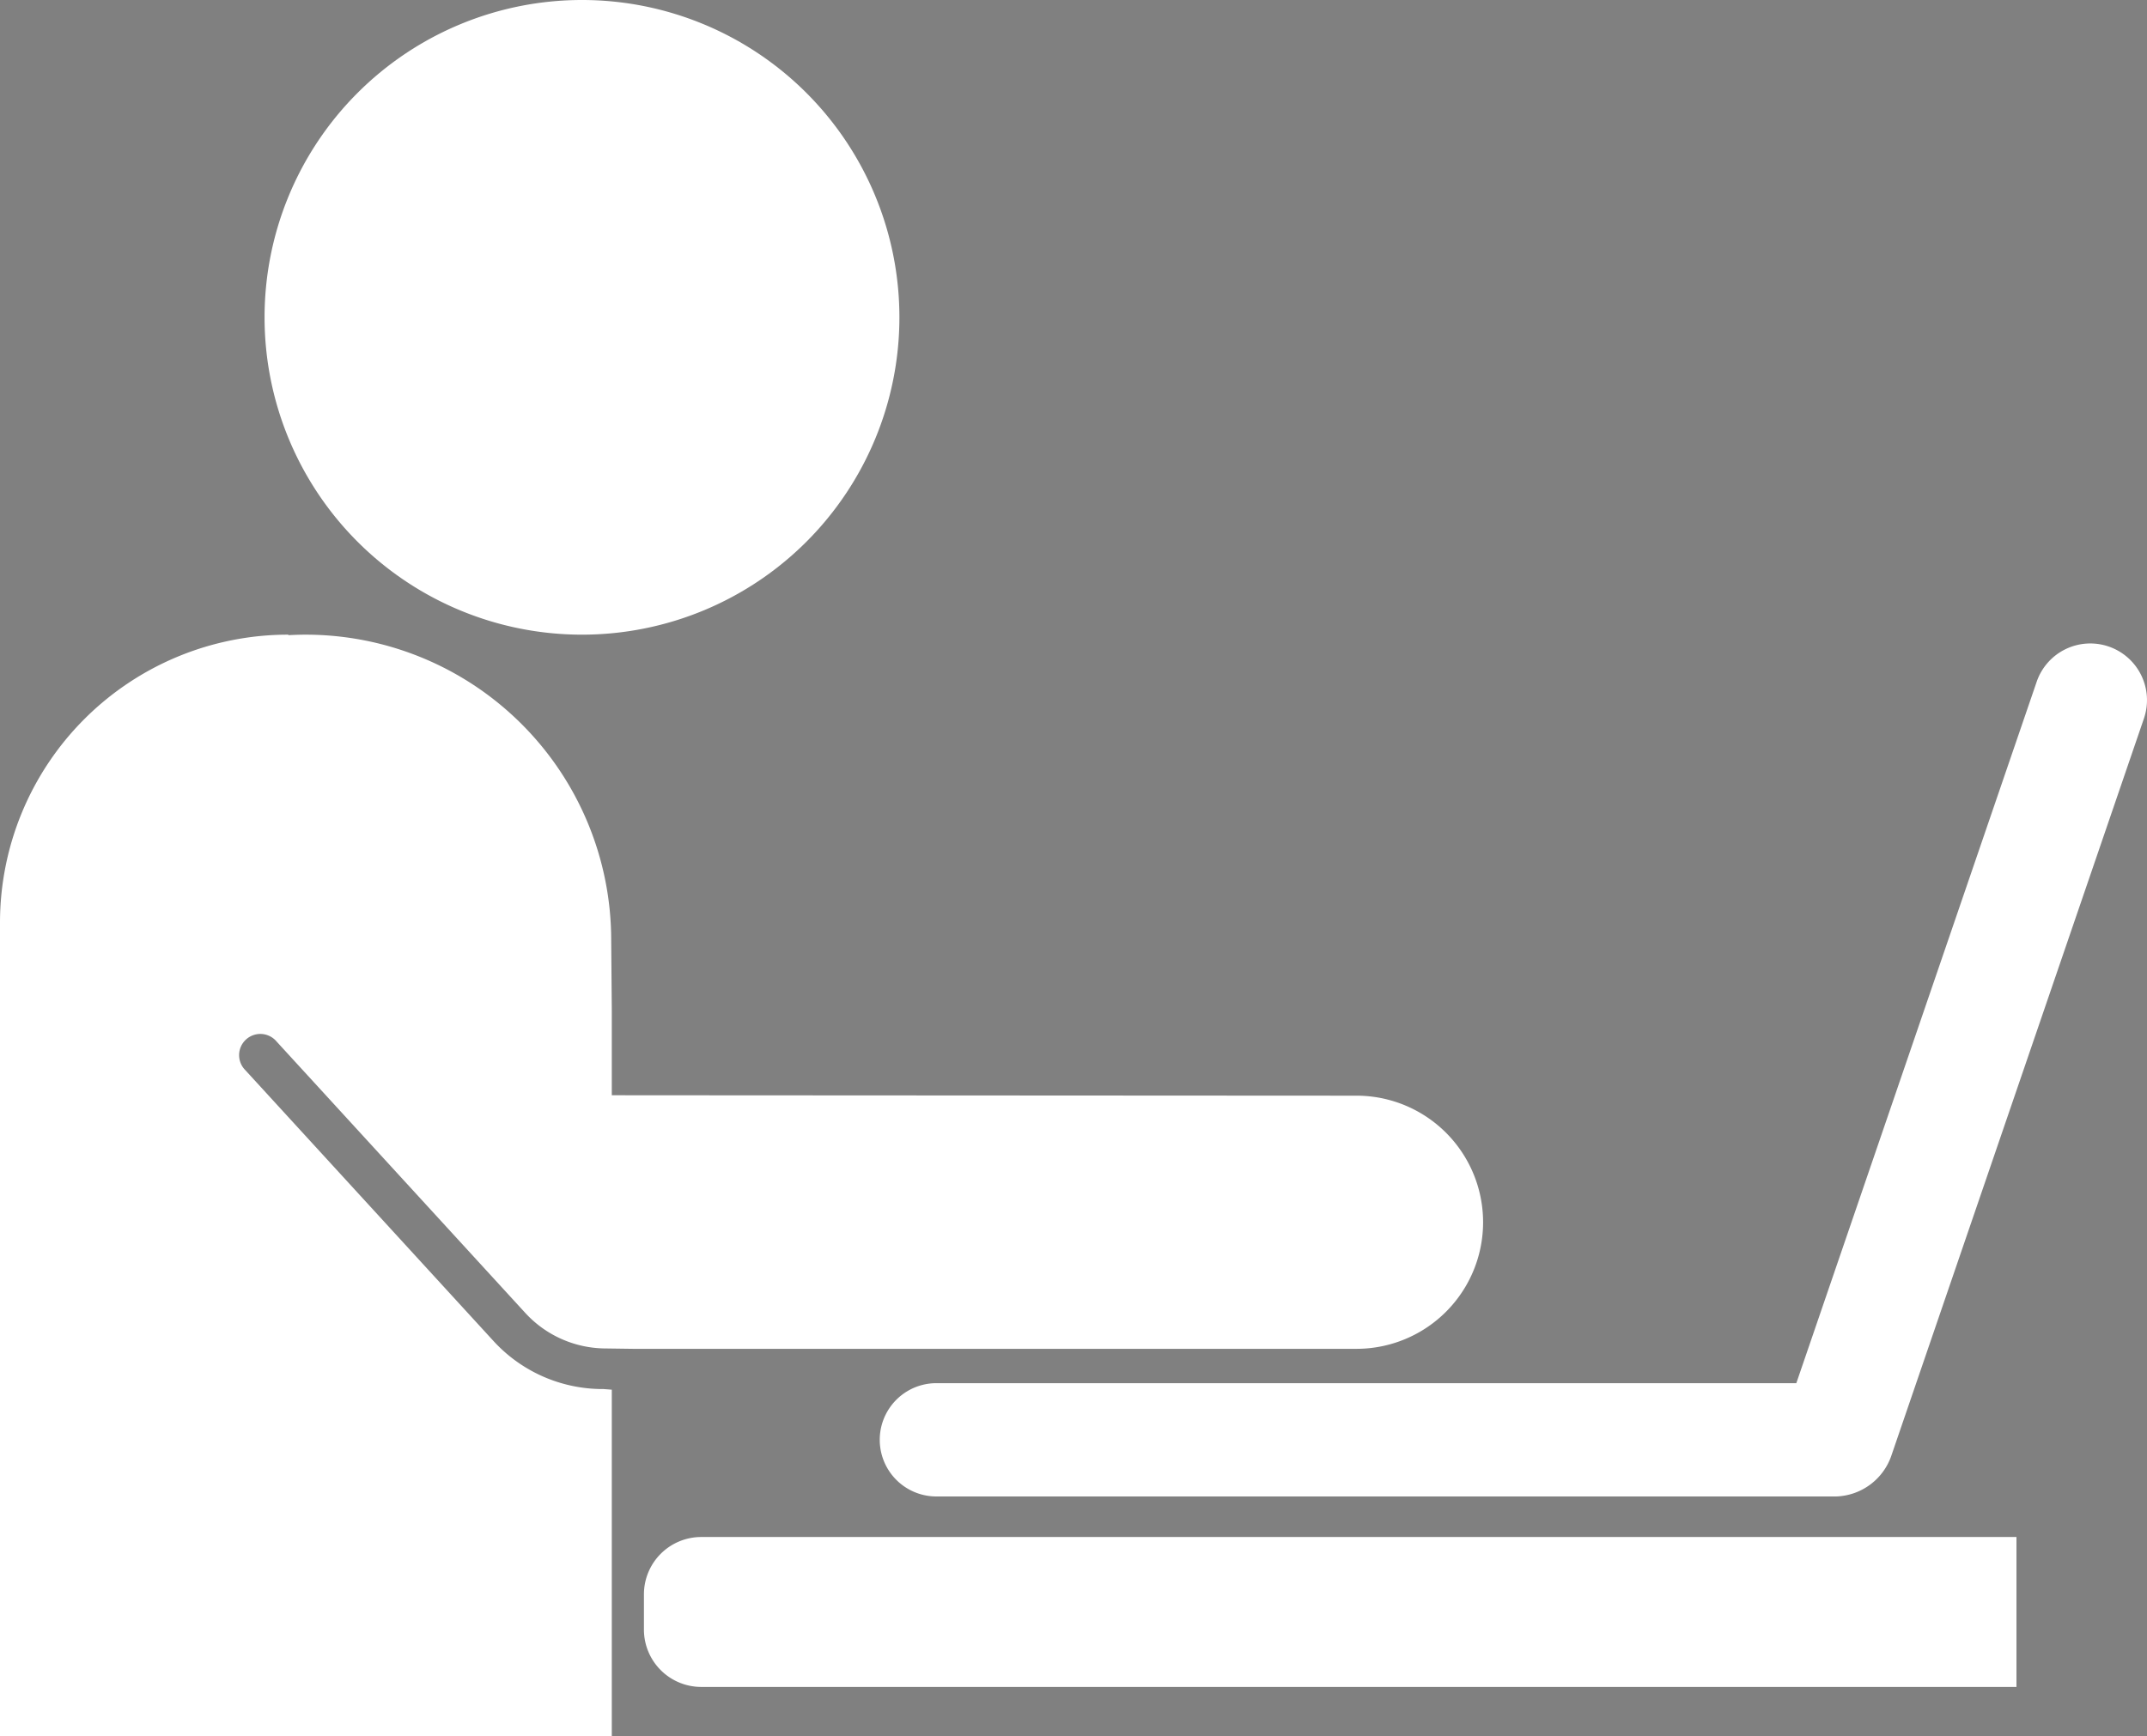 <?xml version="1.0" encoding="utf-8"?>
<svg xmlns="http://www.w3.org/2000/svg" viewBox="0 0 74.376 60.165"><rect x="0" y="0" width="74.376" height="60.165" fill="#808080" stroke="none"/><title>Asset 10</title><path d="M63.284,53.26H24.293a1.986,1.986,0,0,0-1.986,1.986v1.222a1.987,1.987,0,0,0,1.986,1.987H69.854v-5.195Zm0,0" fill="#ffffff"/><path d="M31.157,10.996A10.996,10.996,0,1,1,20.161,0,10.996,10.996,0,0,1,31.157,10.996Zm0,0" fill="#ffffff"/><path d="M46.99,37.967,21.791,37.953l-.597-.002V35.027l-.021-2.448A10.587,10.587,0,0,0,10.587,21.992c-.198,0-.395.007-.59.017l-.015-.017A9.982,9.982,0,0,0,0,31.974V60.165H21.194V48.155l-.281-.022a.239.239,0,0,0-.037,0A5.128,5.128,0,0,1,17.1,46.473L8.498,37.082A.735.735,0,1,1,9.581,36.09l8.602,9.39a3.794,3.794,0,0,0,2.723,1.245c.069.001,1.012.014,1.012.014h25.073a4.386,4.386,0,0,0,0-8.772Z" fill="#ffffff"/><path d="M46.99,37.967" fill="#222221"/><path d="M73.048,22.403a1.964,1.964,0,0,0-2.494,1.222l-8.326,24.304H32.439a1.963,1.963,0,1,0,0,3.926H63.608a2.094,2.094,0,0,0,1.904-1.391L74.27,24.896a1.964,1.964,0,0,0-1.222-2.493Zm0,0" fill="#ffffff"/></svg>